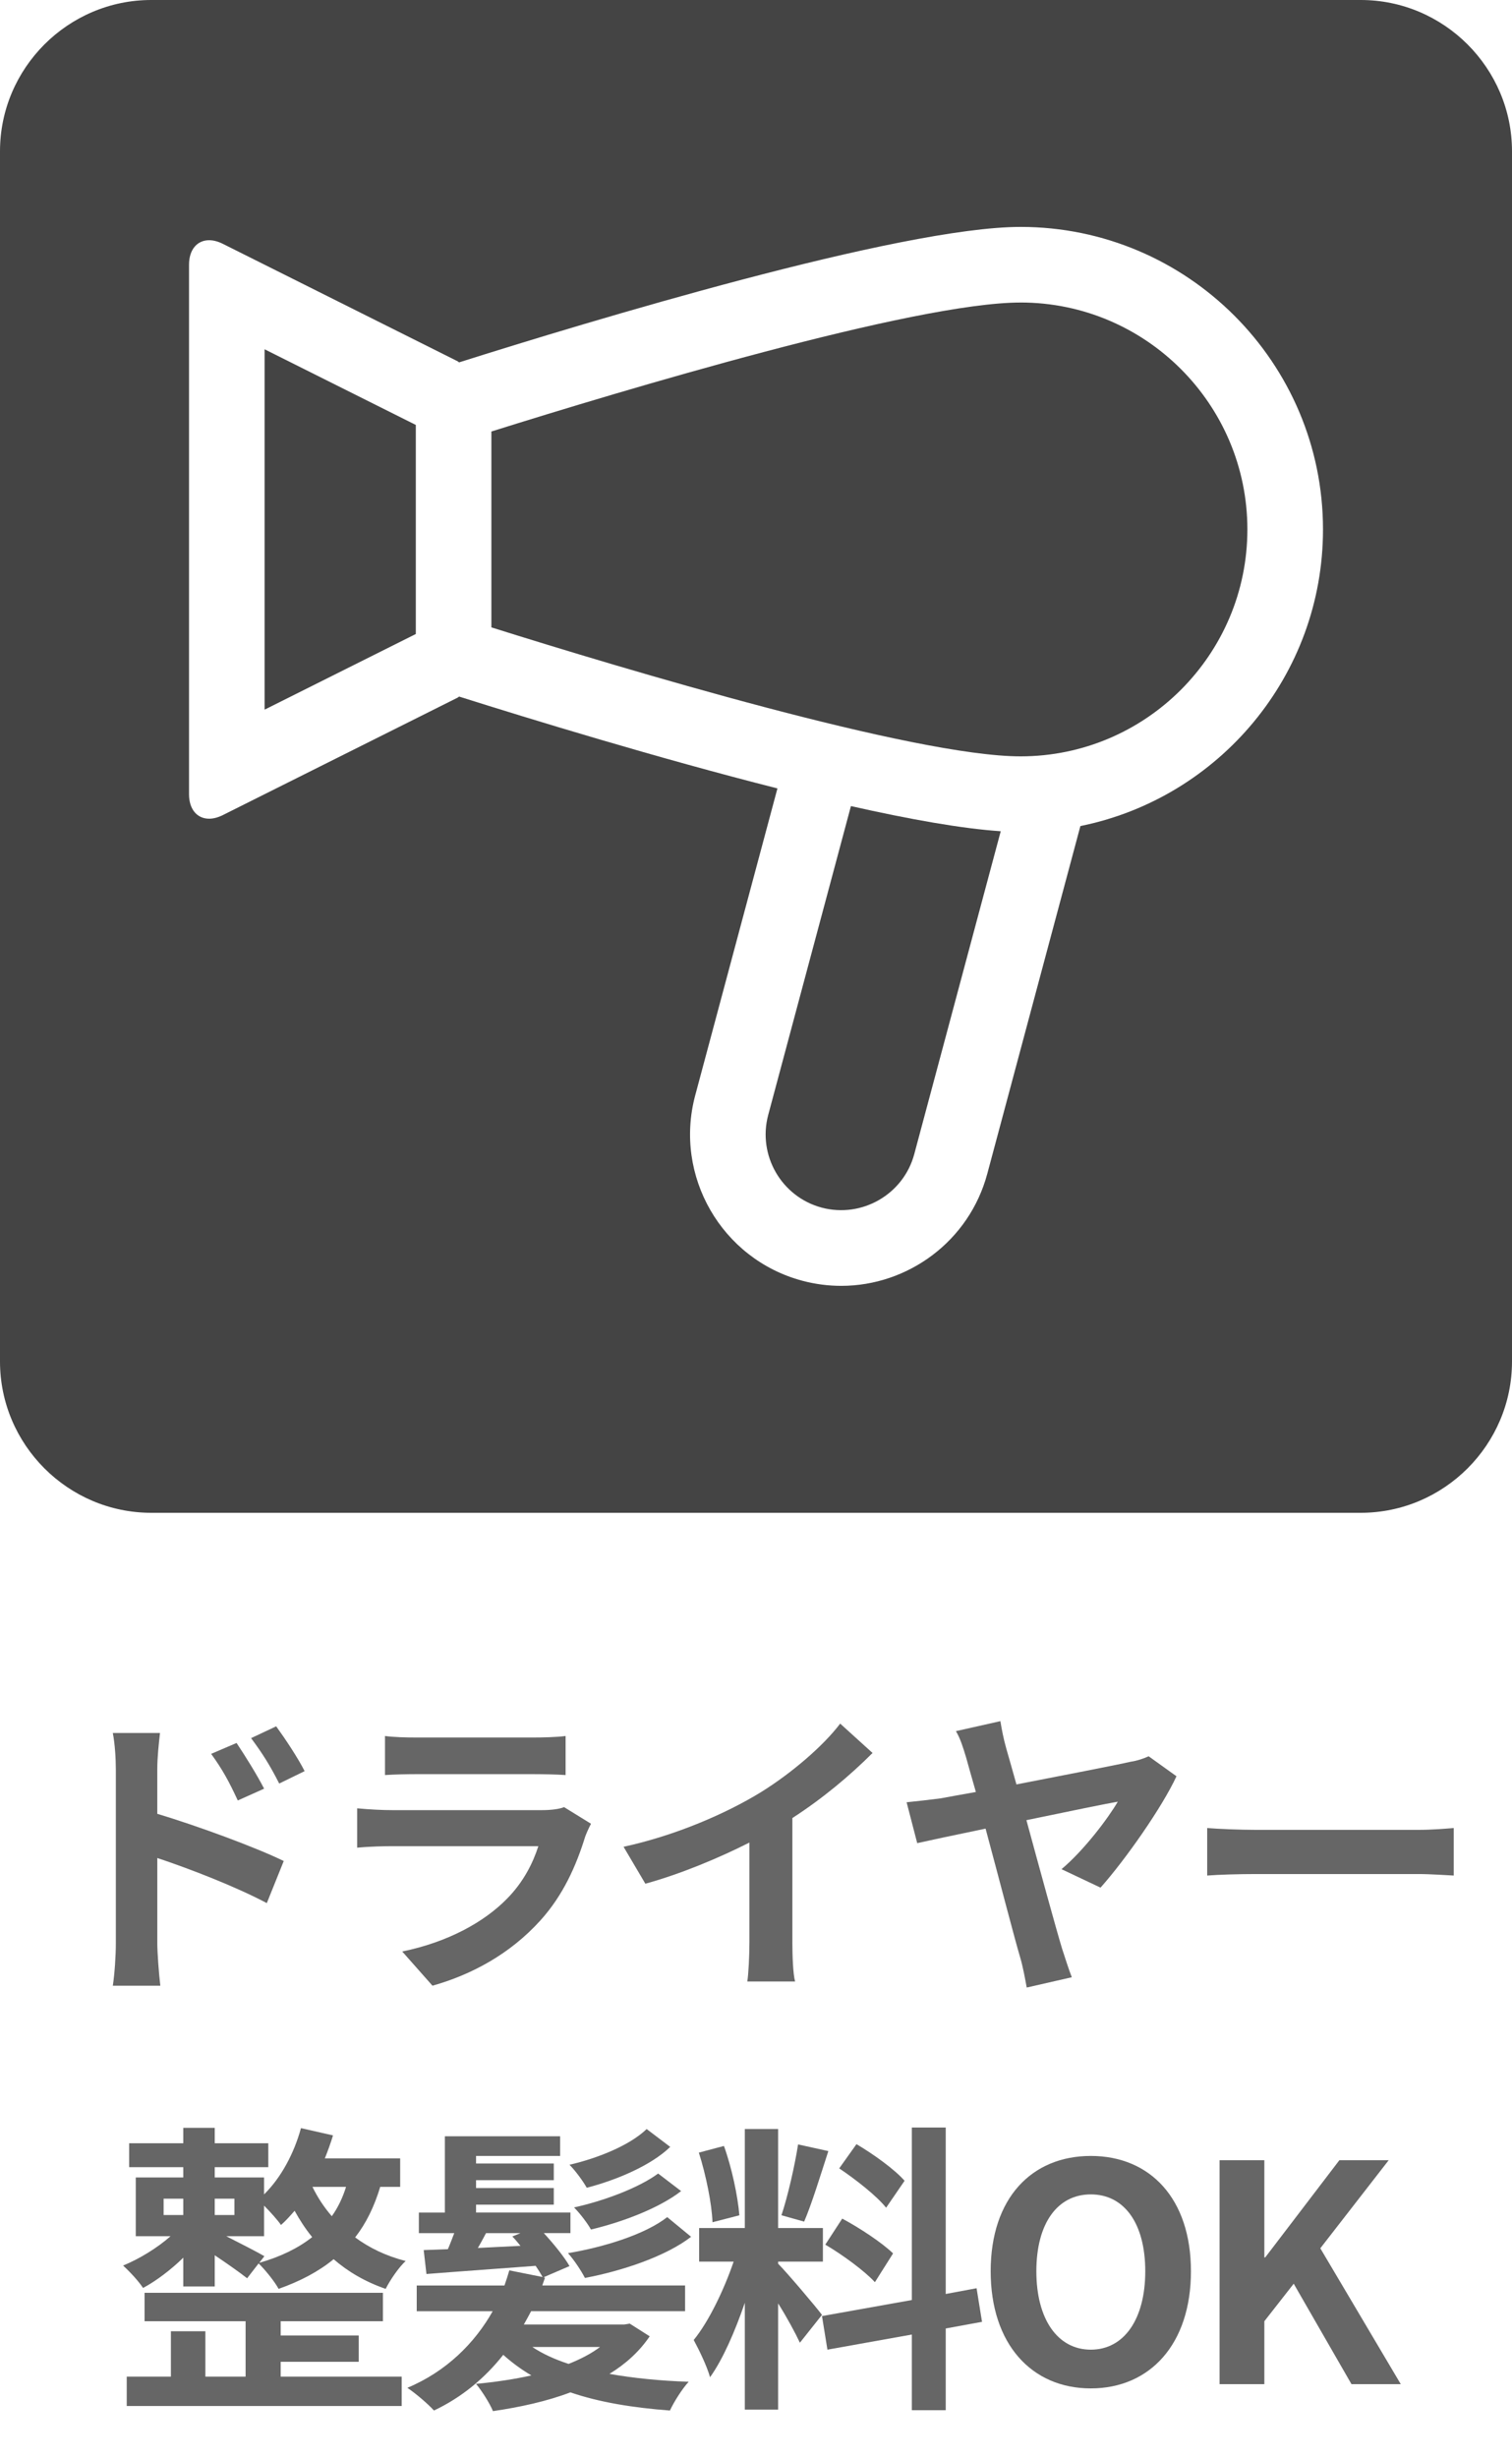 <?xml version="1.0" encoding="UTF-8"?><svg id="_レイヤー_1" xmlns="http://www.w3.org/2000/svg" viewBox="0 0 80 130"><defs><style>.cls-1{fill:#666;}.cls-1,.cls-2{stroke-width:0px;}.cls-2{fill:#444;}</style></defs><path class="cls-2" d="m53.999,15.998c-5.615,0-21.115,4.661-28,6.821v10.358c6.882,2.162,22.372,6.821,28,6.821,6.617,0,12-5.382,12-12.001,0-6.616-5.383-12-12-12Z"/><path class="cls-2" d="m40.646,58.961c-.57,2.131.699,4.329,2.83,4.901,2.128.565,4.327-.7,4.898-2.83l4.575-17.075c-2.066-.137-4.853-.637-7.926-1.329l-4.377,16.333Z"/><polygon class="cls-2" points="14 37.527 22 33.528 22 22.471 14 18.471 14 37.527"/><path class="cls-2" d="m72,0H8C3.6,0,0,3.6,0,8v64c0,4.4,3.6,8,8,8h64c4.4,0,8-3.6,8-8V8c0-4.399-3.6-8-8-8Zm-14.836,43.683l-4.926,18.385c-.957,3.57-4.198,5.931-7.73,5.931-.683,0-1.377-.089-2.067-.273-4.261-1.143-6.798-5.54-5.657-9.801l4.35-16.232c-6.361-1.61-13.098-3.675-16.842-4.857-.028.015-.051.043-.08.057l-12.422,6.211c-.258.128-.503.191-.725.191-.625,0-1.064-.484-1.064-1.296V14c0-.812.439-1.297,1.064-1.297.222,0,.468.063.725.191l12.422,6.211c.028.014.051.043.079.058,6.768-2.14,23.347-7.163,29.709-7.163,8.822,0,16,7.176,16,15.998,0,7.74-5.524,14.209-12.836,15.685Z"/><path class="cls-1" d="m8.323,95.918c2.129.64,5.218,1.776,6.69,2.497l-.896,2.225c-1.664-.88-4.065-1.809-5.794-2.385v4.53c0,.448.08,1.568.16,2.225h-2.514c.097-.624.16-1.601.16-2.225v-9.204c0-.577-.048-1.361-.16-1.937h2.497c-.063.56-.144,1.265-.144,1.937v2.337Zm4.258-.705c-.465-1.008-.816-1.648-1.409-2.465l1.345-.576c.448.672,1.089,1.697,1.457,2.417l-1.393.624Zm2.192-.896c-.512-1.008-.896-1.601-1.488-2.401l1.328-.624c.465.64,1.137,1.648,1.505,2.369l-1.345.656Z"/><path class="cls-1" d="m31.27,96.445c-.112.208-.24.497-.305.672-.479,1.553-1.168,3.105-2.368,4.434-1.617,1.792-3.666,2.881-5.715,3.457l-1.601-1.809c2.417-.496,4.338-1.553,5.555-2.801.864-.88,1.36-1.873,1.648-2.769h-7.731c-.384,0-1.185.016-1.856.08v-2.081c.672.064,1.36.096,1.856.096h7.924c.512,0,.944-.064,1.168-.16l1.425.88Zm-10.9-4.642c.448.064,1.12.08,1.664.08h6.163c.496,0,1.28-.016,1.729-.08v2.065c-.432-.032-1.185-.048-1.761-.048h-6.131c-.512,0-1.2.016-1.664.048v-2.065Z"/><path class="cls-1" d="m41.924,102.688c0,.704.032,1.697.145,2.097h-2.529c.064-.384.112-1.393.112-2.097v-5.25c-1.648.832-3.649,1.665-5.506,2.177l-1.153-1.953c2.802-.608,5.49-1.793,7.283-2.897,1.617-1.008,3.281-2.433,4.178-3.617l1.713,1.553c-1.217,1.216-2.657,2.417-4.242,3.441v6.547Z"/><path class="cls-1" d="m56.164,98.847c1.185-.993,2.465-2.689,2.978-3.57-.48.08-2.609.512-4.834.977.736,2.705,1.568,5.746,1.889,6.803.112.336.352,1.104.512,1.504l-2.385.544c-.08-.432-.192-1.072-.353-1.617-.288-.96-1.104-4.114-1.824-6.787-1.633.336-3.041.64-3.617.768l-.561-2.161c.624-.064,1.185-.128,1.809-.208.256-.048.944-.176,1.856-.336-.224-.768-.399-1.408-.512-1.809-.16-.528-.304-1.008-.544-1.409l2.353-.528c.064.4.16.913.305,1.425.144.512.336,1.168.544,1.921,2.465-.48,5.282-1.024,6.05-1.201.337-.048.705-.176.945-.288l1.472,1.057c-.752,1.632-2.705,4.417-4.018,5.89l-2.064-.976Z"/><path class="cls-1" d="m63.873,96.67c.576.048,1.744.096,2.577.096h8.595c.736,0,1.457-.064,1.873-.096v2.513c-.384-.016-1.2-.08-1.873-.08h-8.595c-.913,0-1.985.032-2.577.08v-2.513Z"/><path class="cls-1" d="m20.118,115.645c-.32,1.056-.752,1.937-1.328,2.673.736.544,1.616.977,2.673,1.249-.368.336-.833,1.024-1.057,1.473-1.072-.368-2.001-.913-2.753-1.569-.801.656-1.777,1.168-2.913,1.569-.192-.368-.721-1.024-1.057-1.345l-.608.785c-.384-.304-1.088-.8-1.713-1.217v1.649h-1.664v-1.521c-.656.641-1.44,1.233-2.129,1.601-.24-.368-.736-.896-1.057-1.185.832-.336,1.809-.929,2.513-1.553h-1.841v-3.105h2.514v-.544h-2.865v-1.265h2.865v-.816h1.664v.816h2.833v1.265h-2.833v.544h2.609v.896c.896-.88,1.585-2.161,1.953-3.505l1.696.384c-.128.416-.272.816-.433,1.216h3.986v1.505h-1.057Zm-5.267,10.036h6.403v1.553H6.705v-1.553h2.337v-2.4h1.824v2.4h2.129v-2.929h-5.346v-1.505h12.612v1.505h-5.41v.752h4.13v1.393h-4.13v.784Zm-6.194-8.547h1.041v-.864h-1.041v.864Zm2.705-.864v.864h1.041v-.864h-1.041Zm2.354,3.394c1.12-.32,2.049-.769,2.801-1.361-.368-.448-.672-.928-.929-1.393-.239.272-.464.528-.72.752-.176-.256-.561-.688-.896-1.024v1.617h-2.001c.688.352,1.697.864,2.017,1.057l-.271.352Zm2.816-4.018c.257.528.593,1.056,1.024,1.552.32-.448.577-.976.753-1.552h-1.777Z"/><path class="cls-1" d="m34.374,123.551c-.544.801-1.265,1.457-2.129,1.985,1.265.224,2.689.368,4.193.416-.352.384-.784,1.072-.992,1.521-1.937-.145-3.729-.433-5.266-.96-1.265.479-2.674.784-4.098.992-.16-.4-.608-1.104-.896-1.44,1.008-.097,2.001-.24,2.929-.448-.544-.32-1.04-.688-1.488-1.089-.961,1.217-2.177,2.241-3.666,2.945-.319-.353-.976-.912-1.408-1.2,2.064-.864,3.569-2.369,4.514-4.05h-4.018v-1.361h4.642c.097-.272.177-.528.257-.8l1.761.352c-.097-.176-.225-.384-.368-.592-2.081.16-4.178.304-5.778.432l-.145-1.265,1.28-.048c.112-.256.225-.561.337-.849h-1.873v-1.088h1.376v-4.034h6.099v1.041h-4.449v.4h4.113v.88h-4.113v.416h4.113v.88h-4.113v.416h4.994v1.088h-1.409c.528.576,1.089,1.265,1.36,1.745l-1.376.592.08.016c-.048.144-.097.272-.145.416h7.556v1.361h-8.147c-.128.24-.256.48-.385.704h5.314l.288-.048,1.057.672Zm-8.659-5.458c-.145.272-.288.544-.433.784.721-.032,1.488-.08,2.257-.112-.144-.176-.288-.352-.432-.496l.432-.176h-1.824Zm2.448,6.019c.528.353,1.185.656,1.921.896.641-.256,1.201-.544,1.665-.896h-3.586Zm8.403-5.826c-1.344,1.04-3.665,1.809-5.618,2.177-.176-.352-.576-.96-.896-1.312,1.841-.304,4.066-.977,5.251-1.905l1.264,1.041Zm-1.104-4.754c-1.024.992-2.864,1.76-4.417,2.161-.177-.32-.593-.896-.913-1.216,1.457-.336,3.17-1.009,4.082-1.889l1.248.945Zm.577,2.337c-1.201.928-3.153,1.648-4.771,2.033-.176-.32-.576-.849-.896-1.168,1.537-.336,3.409-1.024,4.45-1.793l1.217.929Z"/><path class="cls-1" d="m42.322,123.887c-.239-.512-.688-1.344-1.152-2.08v5.618h-1.761v-5.65c-.512,1.488-1.152,2.978-1.841,3.938-.159-.576-.576-1.44-.864-1.969.801-.977,1.617-2.689,2.113-4.146h-1.825v-1.777h2.417v-5.234h1.761v5.234h2.369v1.777h-2.369v.112c.465.464,1.985,2.257,2.321,2.706l-1.169,1.472Zm-4.625-6.37c-.032-.977-.353-2.529-.721-3.682l1.328-.352c.417,1.152.736,2.673.816,3.666l-1.424.368Zm6.13-3.762c-.416,1.281-.88,2.801-1.28,3.729l-1.2-.336c.336-1.008.704-2.625.88-3.746l1.601.352Zm6.211,9.38v4.322h-1.793v-4.002l-4.466.8-.288-1.776,4.754-.849v-9.123h1.793v8.803l1.633-.304.288,1.777-1.921.352Zm-5.475-5.81c.929.496,2.113,1.28,2.689,1.84l-.961,1.521c-.528-.576-1.696-1.441-2.625-1.985l.896-1.376Zm2.321-.576c-.496-.625-1.601-1.489-2.481-2.081l.913-1.281c.896.528,2.032,1.345,2.545,1.937l-.977,1.425Z"/><path class="cls-1" d="m52.417,120.11c0-3.858,2.161-6.099,5.298-6.099,3.138,0,5.298,2.257,5.298,6.099,0,3.841-2.16,6.194-5.298,6.194-3.137,0-5.298-2.353-5.298-6.194Zm8.179,0c0-2.545-1.12-4.066-2.881-4.066s-2.881,1.521-2.881,4.066c0,2.529,1.12,4.145,2.881,4.145s2.881-1.616,2.881-4.145Z"/><path class="cls-1" d="m64.528,114.236h2.369v5.138h.048l3.922-5.138h2.609l-3.618,4.658,4.258,7.187h-2.608l-3.058-5.314-1.553,1.985v3.329h-2.369v-11.845Z"/></svg>